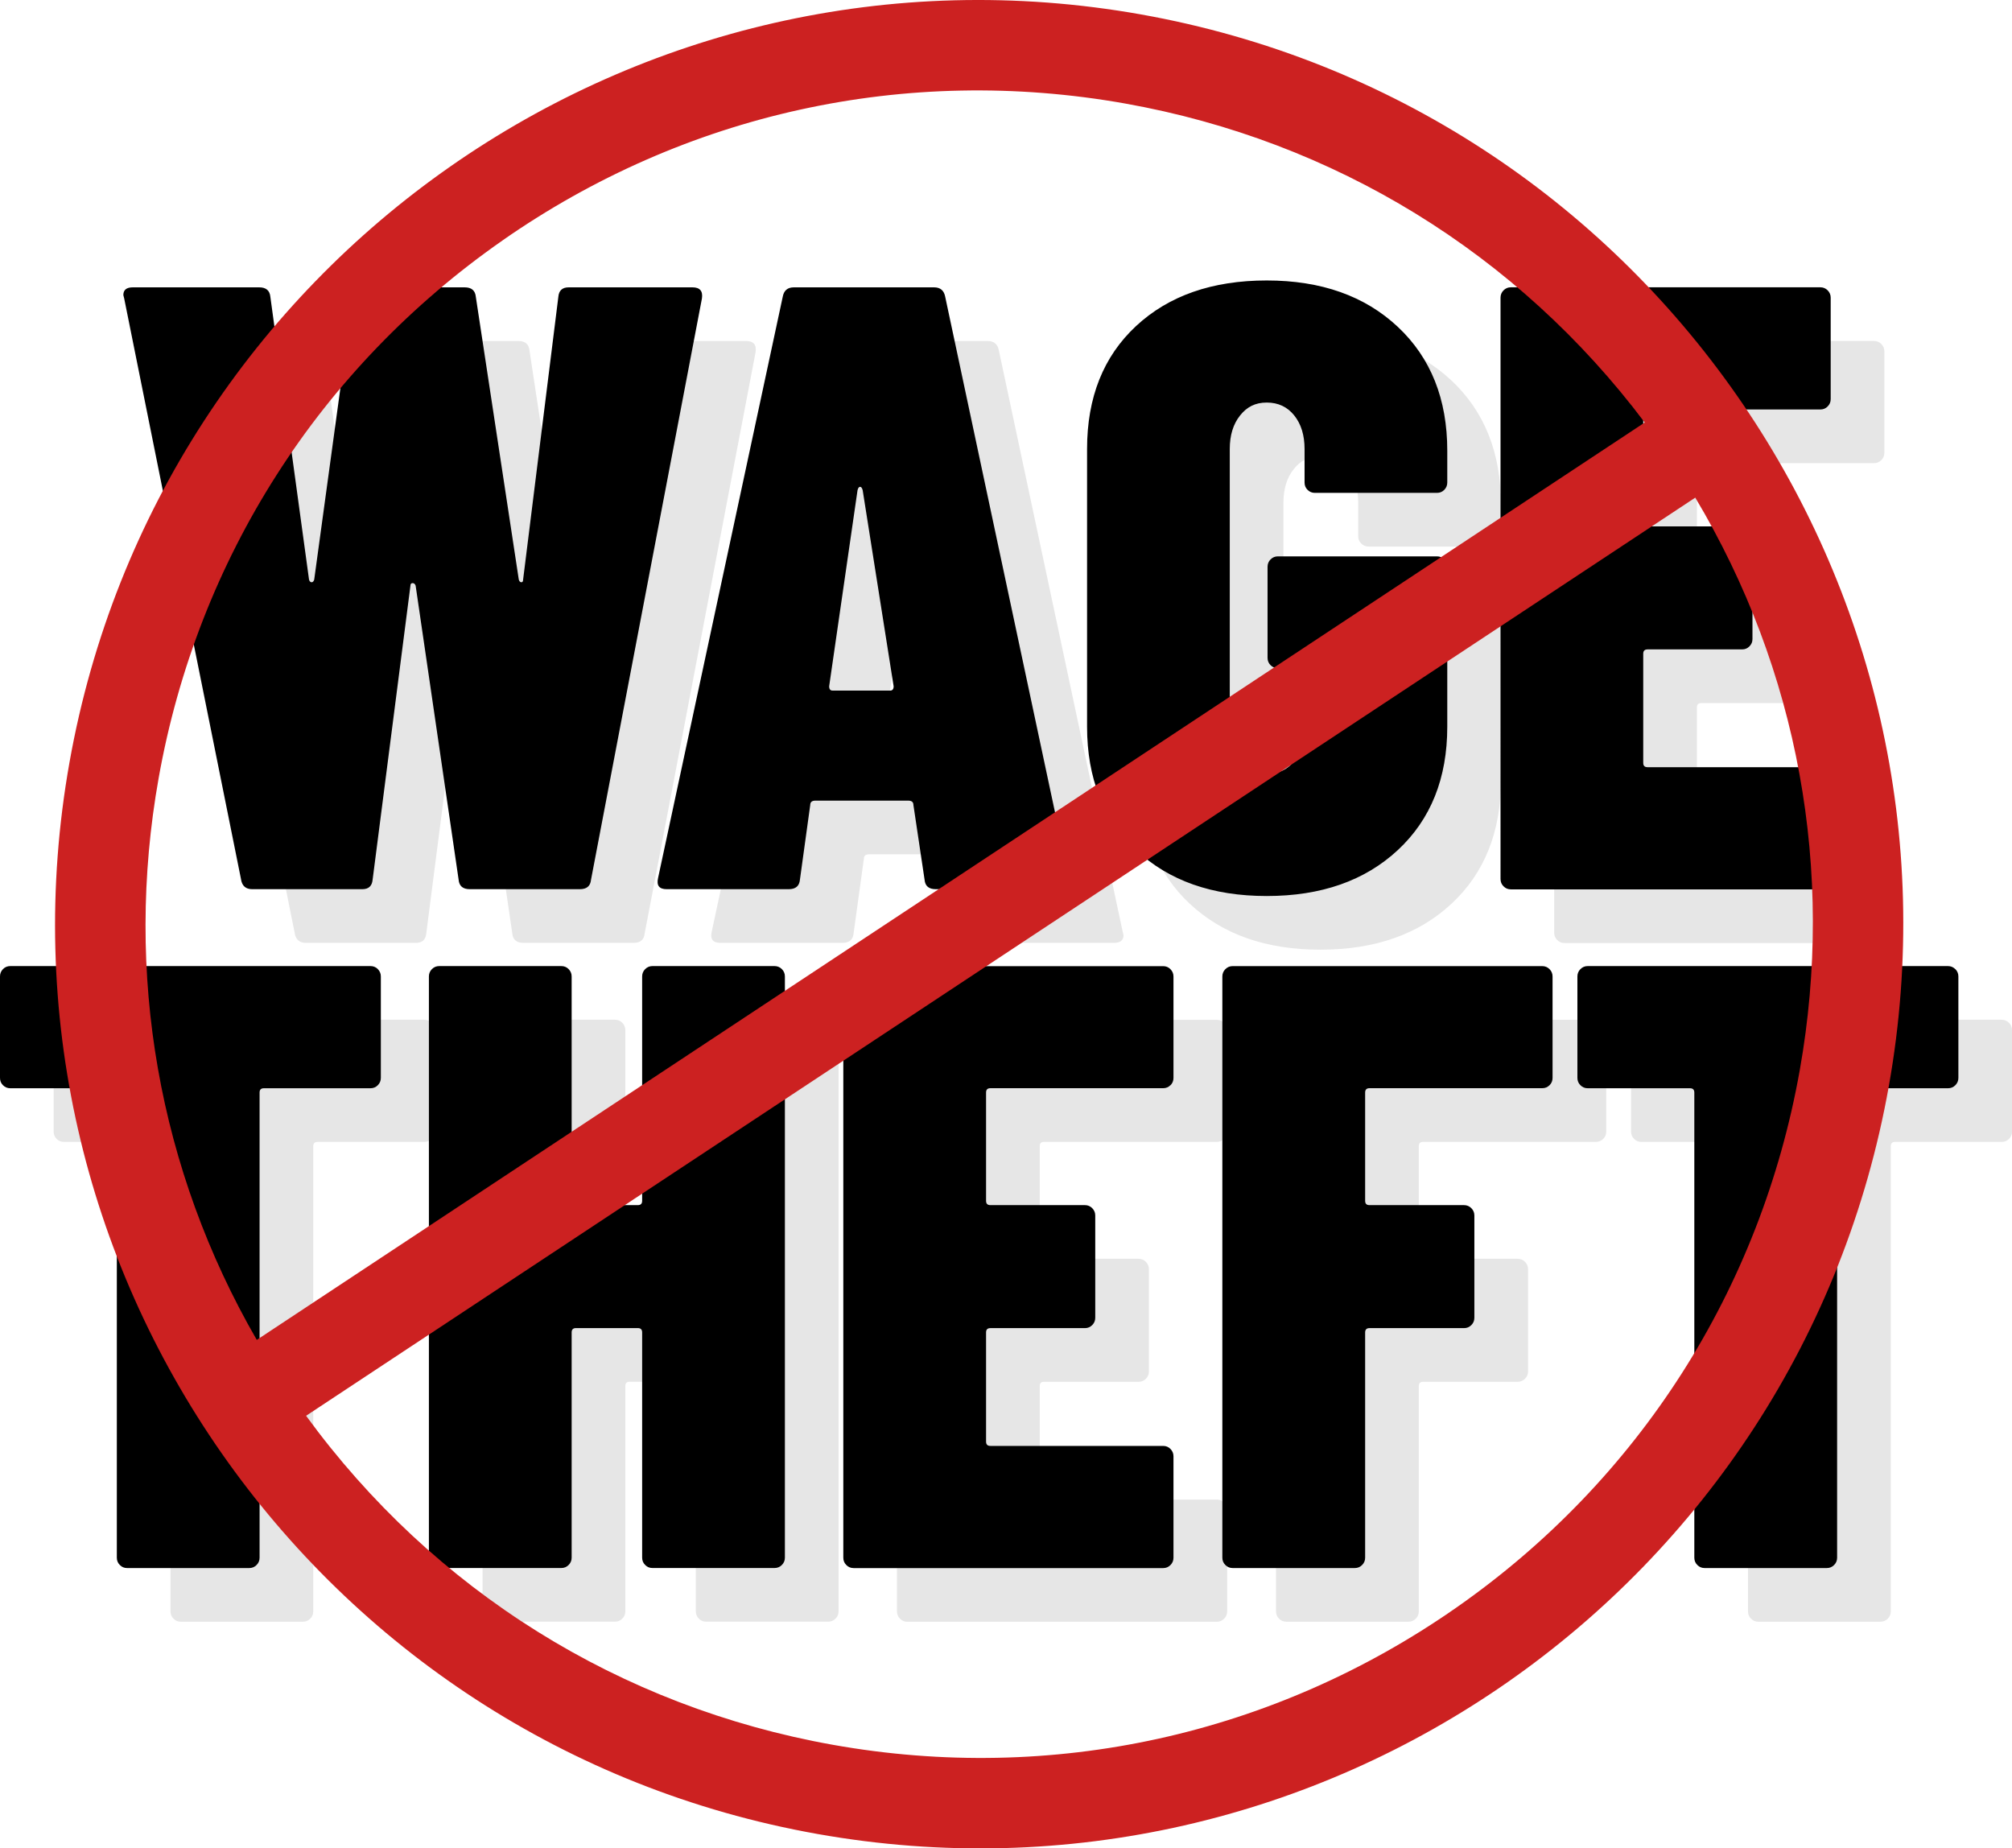 <?xml version="1.0" encoding="UTF-8"?> <svg xmlns="http://www.w3.org/2000/svg" id="Layer_2" data-name="Layer 2" viewBox="0 0 444.67 408.47"><defs><style> .cls-1 { opacity: .1; } .cls-2 { fill: #cc2121; } </style></defs><g id="Layer_1-2" data-name="Layer 1"><g><path class="cls-1" d="m65.15,206.27l-25.84-128.44-.19-.76c0-1.14.69-1.71,2.09-1.71h27.93c1.52,0,2.34.7,2.47,2.09l8.55,62.51c.12.38.31.57.57.57s.44-.19.57-.57l8.55-62.51c.12-1.39.95-2.09,2.47-2.09h22.23c1.52,0,2.34.7,2.47,2.09l9.5,62.51c.12.38.31.57.57.57s.38-.19.38-.57l7.79-62.51c.12-1.39.88-2.09,2.28-2.09h27.36c1.65,0,2.34.83,2.09,2.47l-24.51,128.44c-.13,1.4-.95,2.09-2.47,2.09h-24.32c-1.52,0-2.35-.69-2.47-2.09l-9.5-64.98c-.13-.38-.35-.57-.67-.57s-.48.19-.48.57l-8.36,64.98c-.13,1.4-.89,2.09-2.28,2.09h-24.32c-1.4,0-2.22-.69-2.47-2.09Zm151.05,0l-2.47-16.53c0-.63-.38-.95-1.14-.95h-20.52c-.76,0-1.14.32-1.14.95l-2.28,16.53c-.13,1.4-.95,2.09-2.47,2.09h-26.98c-1.65,0-2.28-.82-1.9-2.47l27.55-128.44c.25-1.39,1.07-2.09,2.47-2.09h30.97c1.39,0,2.21.7,2.47,2.09l27.36,128.44.19.76c0,1.14-.7,1.71-2.09,1.71h-27.55c-1.52,0-2.35-.69-2.47-2.09Zm-20.33-41.8h12.73c.5,0,.76-.32.76-.95l-6.84-43.32c-.13-.5-.32-.76-.57-.76s-.45.25-.57.76l-6.27,43.32c0,.63.25.95.76.95Zm67.07,35.25c-7.22-6.78-10.83-15.87-10.83-27.27v-61.37c0-11.4,3.61-20.45,10.83-27.17,7.22-6.71,16.84-10.07,28.88-10.07s21.69,3.42,28.98,10.26c7.28,6.84,10.92,15.96,10.92,27.36v7.03c0,.64-.22,1.17-.66,1.62-.45.45-.98.67-1.62.67h-26.98c-.63,0-1.17-.22-1.62-.67-.45-.44-.66-.98-.66-1.62v-7.41c0-3.04-.76-5.51-2.28-7.41-1.52-1.9-3.55-2.85-6.08-2.85s-4.37.95-5.89,2.85c-1.52,1.9-2.28,4.37-2.28,7.41v61.56c0,3.04.76,5.51,2.28,7.41,1.52,1.9,3.48,2.85,5.89,2.85,2.53,0,4.56-.95,6.08-2.85,1.52-1.9,2.28-4.37,2.28-7.41v-12.16c0-.63-.32-.95-.95-.95h-4.94c-.64,0-1.17-.22-1.62-.67-.45-.44-.67-.98-.67-1.62v-20.14c0-.63.22-1.17.67-1.62s.98-.67,1.62-.67h35.15c.63,0,1.17.22,1.62.67.44.45.66.98.66,1.62v35.34c0,11.4-3.64,20.49-10.92,27.27-7.29,6.78-16.94,10.16-28.98,10.16s-21.66-3.39-28.88-10.16Zm152.85-98.04c-.45.45-.98.67-1.62.67h-38.19c-.63,0-.95.32-.95.95v23.94c0,.63.31.95.95.95h20.9c.63,0,1.17.22,1.62.67.44.45.67.98.67,1.61v22.61c0,.64-.22,1.17-.67,1.62s-.98.67-1.62.67h-20.9c-.63,0-.95.32-.95.95v24.13c0,.63.31.95.95.95h38.19c.63,0,1.17.22,1.62.67.44.45.67.98.67,1.62v22.42c0,.64-.22,1.17-.67,1.62s-.98.67-1.62.67h-68.4c-.63,0-1.17-.22-1.61-.67-.45-.44-.67-.98-.67-1.62V77.64c0-.63.22-1.17.67-1.62s.98-.67,1.61-.67h68.4c.63,0,1.17.22,1.62.67.44.45.67.98.67,1.62v22.42c0,.63-.22,1.17-.67,1.62ZM95.36,226.02c.44.45.67.98.67,1.62v22.42c0,.63-.22,1.17-.67,1.62s-.98.67-1.62.67h-23.56c-.64,0-.95.32-.95.95v102.79c0,.64-.22,1.17-.67,1.62s-.98.67-1.62.67h-26.98c-.64,0-1.17-.22-1.61-.67-.45-.44-.67-.98-.67-1.62v-102.79c0-.63-.32-.95-.95-.95H14.14c-.64,0-1.17-.22-1.62-.67-.45-.44-.66-.98-.66-1.62v-22.42c0-.63.22-1.17.66-1.62s.98-.67,1.62-.67h79.61c.63,0,1.17.22,1.62.67Zm59.09,0c.44-.44.98-.67,1.61-.67h26.98c.63,0,1.17.22,1.62.67.44.45.67.98.67,1.62v128.44c0,.64-.22,1.17-.67,1.62s-.98.67-1.62.67h-26.98c-.64,0-1.17-.22-1.61-.67-.45-.44-.67-.98-.67-1.62v-49.78c0-.63-.32-.95-.95-.95h-13.68c-.64,0-.95.32-.95.95v49.78c0,.64-.22,1.17-.67,1.62s-.98.67-1.61.67h-26.98c-.64,0-1.17-.22-1.62-.67-.45-.44-.67-.98-.67-1.62v-128.44c0-.63.22-1.17.67-1.62s.98-.67,1.62-.67h26.98c.63,0,1.17.22,1.61.67.44.45.67.98.67,1.62v49.59c0,.63.31.95.95.95h13.68c.63,0,.95-.32.95-.95v-49.59c0-.63.22-1.17.67-1.62Zm116.09,25.65c-.45.45-.98.67-1.61.67h-38.19c-.64,0-.95.32-.95.95v23.94c0,.63.31.95.95.95h20.9c.63,0,1.17.22,1.61.67.44.45.67.98.67,1.61v22.61c0,.64-.22,1.17-.67,1.62s-.98.67-1.61.67h-20.9c-.64,0-.95.32-.95.95v24.13c0,.63.31.95.95.95h38.19c.63,0,1.17.22,1.61.67.44.45.67.98.67,1.62v22.42c0,.64-.22,1.17-.67,1.62s-.98.67-1.61.67h-68.4c-.64,0-1.17-.22-1.62-.67-.45-.44-.67-.98-.67-1.62v-128.44c0-.63.22-1.17.67-1.62s.98-.67,1.62-.67h68.4c.63,0,1.17.22,1.61.67.44.45.67.98.67,1.62v22.42c0,.63-.22,1.17-.67,1.62Zm83.79,0c-.45.45-.98.67-1.62.67h-38.19c-.63,0-.95.32-.95.95v23.94c0,.63.31.95.95.95h20.9c.63,0,1.17.22,1.62.67.44.45.67.98.67,1.61v22.61c0,.64-.22,1.17-.67,1.62s-.98.67-1.62.67h-20.9c-.63,0-.95.32-.95.95v49.78c0,.64-.22,1.17-.67,1.62s-.98.67-1.62.67h-26.98c-.64,0-1.17-.22-1.62-.67-.45-.44-.67-.98-.67-1.62v-128.44c0-.63.22-1.17.67-1.62s.98-.67,1.62-.67h68.4c.63,0,1.17.22,1.62.67.44.45.67.98.67,1.62v22.42c0,.63-.22,1.17-.67,1.62Zm89.68-25.65c.44.45.67.98.67,1.62v22.42c0,.63-.22,1.17-.67,1.62s-.98.67-1.62.67h-23.56c-.64,0-.95.32-.95.95v102.79c0,.64-.22,1.17-.67,1.62s-.98.67-1.62.67h-26.98c-.64,0-1.17-.22-1.62-.67-.45-.44-.67-.98-.67-1.62v-102.79c0-.63-.32-.95-.95-.95h-22.61c-.63,0-1.17-.22-1.61-.67-.45-.44-.67-.98-.67-1.62v-22.42c0-.63.22-1.17.67-1.62s.98-.67,1.61-.67h79.61c.63,0,1.17.22,1.62.67Z"></path><path d="m53.29,194.41L27.45,65.97l-.19-.76c0-1.14.69-1.71,2.09-1.71h27.93c1.52,0,2.34.7,2.47,2.09l8.55,62.51c.12.38.31.57.57.57s.44-.19.57-.57l8.55-62.51c.12-1.39.95-2.09,2.47-2.09h22.23c1.52,0,2.34.7,2.47,2.09l9.5,62.51c.12.38.31.57.57.57s.38-.19.38-.57l7.79-62.51c.12-1.39.88-2.09,2.28-2.09h27.36c1.65,0,2.34.83,2.09,2.47l-24.51,128.44c-.13,1.4-.95,2.09-2.47,2.09h-24.32c-1.52,0-2.35-.69-2.47-2.09l-9.5-64.98c-.13-.38-.35-.57-.67-.57s-.48.19-.48.57l-8.36,64.98c-.13,1.4-.89,2.09-2.28,2.09h-24.32c-1.4,0-2.22-.69-2.47-2.09Zm151.05,0l-2.47-16.53c0-.63-.38-.95-1.14-.95h-20.52c-.76,0-1.14.32-1.14.95l-2.28,16.53c-.13,1.4-.95,2.09-2.47,2.09h-26.98c-1.65,0-2.28-.82-1.9-2.47l27.55-128.44c.25-1.39,1.07-2.09,2.47-2.09h30.97c1.39,0,2.21.7,2.47,2.09l27.36,128.44.19.76c0,1.14-.7,1.71-2.09,1.71h-27.55c-1.52,0-2.35-.69-2.47-2.09Zm-20.33-41.8h12.73c.5,0,.76-.32.76-.95l-6.84-43.32c-.13-.5-.32-.76-.57-.76s-.45.25-.57.76l-6.27,43.32c0,.63.25.95.76.95Zm67.07,35.25c-7.22-6.78-10.83-15.87-10.83-27.27v-61.37c0-11.4,3.61-20.45,10.83-27.17,7.22-6.71,16.84-10.07,28.88-10.07s21.69,3.42,28.98,10.26c7.28,6.84,10.92,15.96,10.92,27.36v7.03c0,.64-.22,1.17-.66,1.62-.45.45-.98.67-1.62.67h-26.98c-.63,0-1.17-.22-1.62-.67-.45-.44-.66-.98-.66-1.62v-7.41c0-3.04-.76-5.51-2.28-7.41-1.52-1.9-3.55-2.85-6.08-2.85s-4.37.95-5.89,2.85c-1.52,1.9-2.28,4.37-2.28,7.41v61.56c0,3.04.76,5.51,2.28,7.41,1.52,1.9,3.48,2.85,5.89,2.85,2.53,0,4.56-.95,6.08-2.85,1.52-1.9,2.28-4.37,2.28-7.41v-12.16c0-.63-.32-.95-.95-.95h-4.94c-.64,0-1.17-.22-1.62-.67-.45-.44-.67-.98-.67-1.62v-20.14c0-.63.22-1.17.67-1.62s.98-.67,1.62-.67h35.15c.63,0,1.17.22,1.62.67.44.45.66.98.66,1.62v35.34c0,11.4-3.64,20.49-10.92,27.27-7.29,6.78-16.94,10.16-28.98,10.16s-21.66-3.39-28.88-10.16Zm152.85-98.04c-.45.45-.98.67-1.62.67h-38.19c-.63,0-.95.32-.95.95v23.94c0,.63.31.95.95.95h20.9c.63,0,1.17.22,1.62.67.44.45.67.98.67,1.61v22.61c0,.64-.22,1.17-.67,1.62s-.98.67-1.62.67h-20.9c-.63,0-.95.32-.95.95v24.13c0,.63.31.95.95.95h38.19c.63,0,1.17.22,1.62.67.44.45.67.98.67,1.62v22.42c0,.64-.22,1.17-.67,1.62s-.98.67-1.62.67h-68.4c-.63,0-1.17-.22-1.61-.67-.45-.44-.67-.98-.67-1.62V65.78c0-.63.22-1.17.67-1.62s.98-.67,1.61-.67h68.4c.63,0,1.17.22,1.62.67.44.45.67.98.67,1.62v22.42c0,.63-.22,1.17-.67,1.62ZM83.5,214.16c.44.45.67.98.67,1.62v22.42c0,.63-.22,1.17-.67,1.62s-.98.67-1.62.67h-23.56c-.64,0-.95.32-.95.95v102.79c0,.64-.22,1.17-.67,1.62s-.98.67-1.62.67h-26.98c-.64,0-1.17-.22-1.61-.67-.45-.44-.67-.98-.67-1.62v-102.79c0-.63-.32-.95-.95-.95H2.28c-.64,0-1.17-.22-1.62-.67-.45-.44-.66-.98-.66-1.62v-22.42c0-.63.22-1.17.66-1.62s.98-.67,1.62-.67h79.61c.63,0,1.17.22,1.62.67Zm59.09,0c.44-.44.98-.67,1.61-.67h26.98c.63,0,1.17.22,1.62.67.44.45.67.98.67,1.62v128.44c0,.64-.22,1.17-.67,1.62s-.98.67-1.62.67h-26.98c-.64,0-1.17-.22-1.61-.67-.45-.44-.67-.98-.67-1.62v-49.78c0-.63-.32-.95-.95-.95h-13.68c-.64,0-.95.32-.95.95v49.78c0,.64-.22,1.17-.67,1.62s-.98.67-1.61.67h-26.98c-.64,0-1.17-.22-1.62-.67-.45-.44-.67-.98-.67-1.62v-128.44c0-.63.22-1.17.67-1.62s.98-.67,1.62-.67h26.98c.63,0,1.17.22,1.61.67.44.45.67.98.67,1.62v49.59c0,.63.31.95.95.95h13.68c.63,0,.95-.32.95-.95v-49.59c0-.63.22-1.17.67-1.62Zm116.09,25.65c-.45.45-.98.67-1.61.67h-38.19c-.64,0-.95.32-.95.95v23.94c0,.63.31.95.95.95h20.9c.63,0,1.17.22,1.61.67.44.45.67.98.67,1.61v22.61c0,.64-.22,1.17-.67,1.62s-.98.67-1.61.67h-20.9c-.64,0-.95.32-.95.95v24.13c0,.63.31.95.95.95h38.19c.63,0,1.17.22,1.61.67.44.45.67.98.67,1.62v22.42c0,.64-.22,1.17-.67,1.62s-.98.67-1.61.67h-68.4c-.64,0-1.17-.22-1.62-.67-.45-.44-.67-.98-.67-1.62v-128.44c0-.63.22-1.17.67-1.62s.98-.67,1.62-.67h68.4c.63,0,1.17.22,1.61.67.44.45.67.98.67,1.62v22.42c0,.63-.22,1.17-.67,1.62Zm83.79,0c-.45.45-.98.67-1.62.67h-38.19c-.63,0-.95.32-.95.95v23.94c0,.63.31.95.95.95h20.9c.63,0,1.17.22,1.62.67.44.45.67.98.67,1.61v22.61c0,.64-.22,1.17-.67,1.62s-.98.67-1.62.67h-20.9c-.63,0-.95.32-.95.95v49.78c0,.64-.22,1.17-.67,1.62s-.98.67-1.62.67h-26.98c-.64,0-1.17-.22-1.62-.67-.45-.44-.67-.98-.67-1.62v-128.44c0-.63.22-1.17.67-1.62s.98-.67,1.62-.67h68.4c.63,0,1.17.22,1.62.67.44.45.67.98.67,1.62v22.42c0,.63-.22,1.17-.67,1.62Zm89.68-25.65c.44.45.67.98.67,1.62v22.42c0,.63-.22,1.17-.67,1.62s-.98.67-1.62.67h-23.56c-.64,0-.95.32-.95.95v102.79c0,.64-.22,1.17-.67,1.62s-.98.67-1.62.67h-26.98c-.64,0-1.17-.22-1.62-.67-.45-.44-.67-.98-.67-1.62v-102.79c0-.63-.32-.95-.95-.95h-22.61c-.63,0-1.17-.22-1.61-.67-.45-.44-.67-.98-.67-1.62v-22.42c0-.63.22-1.17.67-1.62s.98-.67,1.61-.67h79.61c.63,0,1.17.22,1.62.67Z"></path><path class="cls-2" d="m252.18,3.19C141.15-16.56,35.12,57.43,15.36,168.46s54.24,217.06,165.27,236.82c111.03,19.76,217.06-54.24,236.82-165.27C437.21,128.98,363.21,22.95,252.18,3.19ZM110.99,53.18c40.35-28.16,89.25-38.92,137.69-30.3,46.22,8.23,86.74,33.17,114.82,70.49L56.75,296.1c-21.66-37.5-29.37-81-21.69-124.14,8.62-48.44,35.59-90.63,75.94-118.78Zm210.83,302.11c-40.35,28.16-89.25,38.92-137.69,30.3-47.14-8.39-88.35-34.16-116.48-72.72L374.67,109.97c22.74,38.04,30.93,82.48,23.09,126.54-8.62,48.44-35.59,90.63-75.94,118.78Z"></path></g></g></svg> 